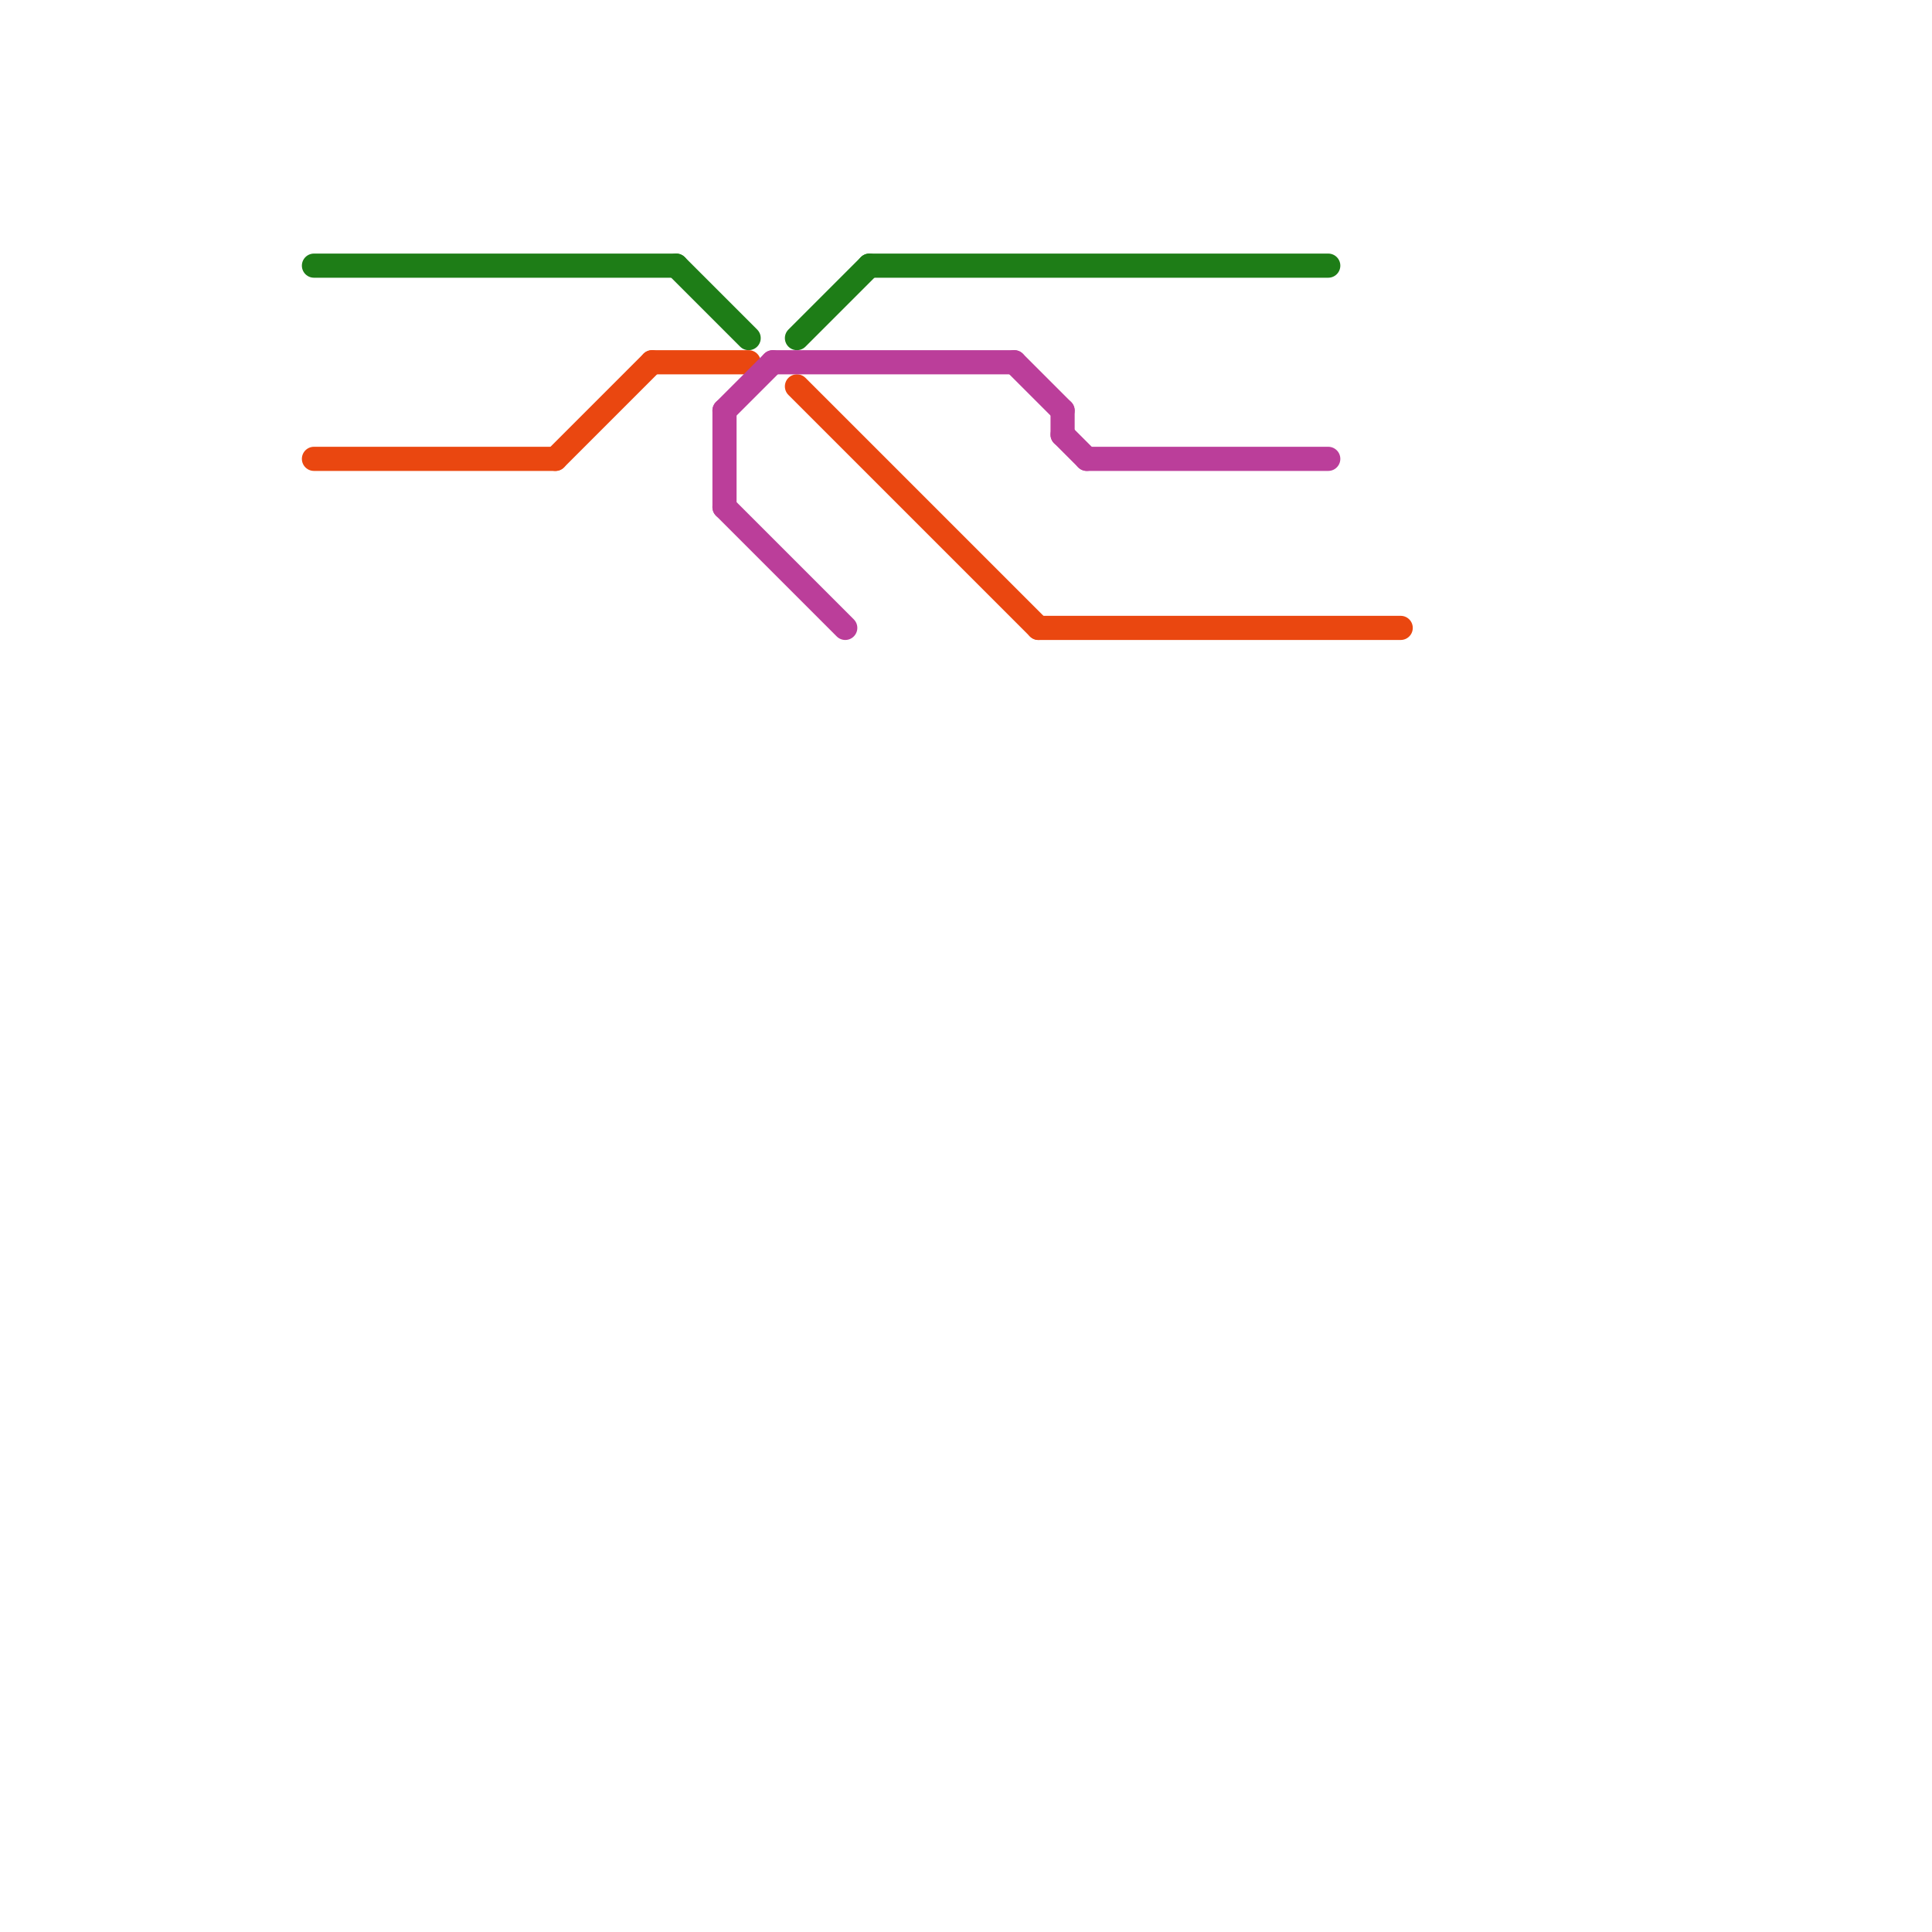 
<svg version="1.1" xmlns="http://www.w3.org/2000/svg" viewBox="0 0 80 80">
<style>text { font: 1px Helvetica; font-weight: 600; white-space: pre; dominant-baseline: central; } line { stroke-width: 1; fill: none; stroke-linecap: round; stroke-linejoin: round; } .c0 { stroke: #1e7d17 } .c1 { stroke: #ea4710 } .c2 { stroke: #bb3e9a }</style><defs><g id="wm-xf"><circle r="1.2" fill="#000"/><circle r="0.9" fill="#fff"/><circle r="0.6" fill="#000"/><circle r="0.3" fill="#fff"/></g><g id="wm"><circle r="0.6" fill="#000"/><circle r="0.3" fill="#fff"/></g></defs><line class="c0" x1="28" y1="11" x2="31" y2="14"/><line class="c0" x1="13" y1="11" x2="28" y2="11"/><line class="c0" x1="33" y1="14" x2="36" y2="11"/><line class="c0" x1="36" y1="11" x2="55" y2="11"/><line class="c1" x1="43" y1="26" x2="58" y2="26"/><line class="c1" x1="13" y1="19" x2="23" y2="19"/><line class="c1" x1="33" y1="16" x2="43" y2="26"/><line class="c1" x1="27" y1="15" x2="31" y2="15"/><line class="c1" x1="23" y1="19" x2="27" y2="15"/><line class="c2" x1="30" y1="17" x2="32" y2="15"/><line class="c2" x1="42" y1="15" x2="44" y2="17"/><line class="c2" x1="44" y1="17" x2="44" y2="18"/><line class="c2" x1="30" y1="21" x2="35" y2="26"/><line class="c2" x1="45" y1="19" x2="55" y2="19"/><line class="c2" x1="44" y1="18" x2="45" y2="19"/><line class="c2" x1="30" y1="17" x2="30" y2="21"/><line class="c2" x1="32" y1="15" x2="42" y2="15"/>
</svg>
